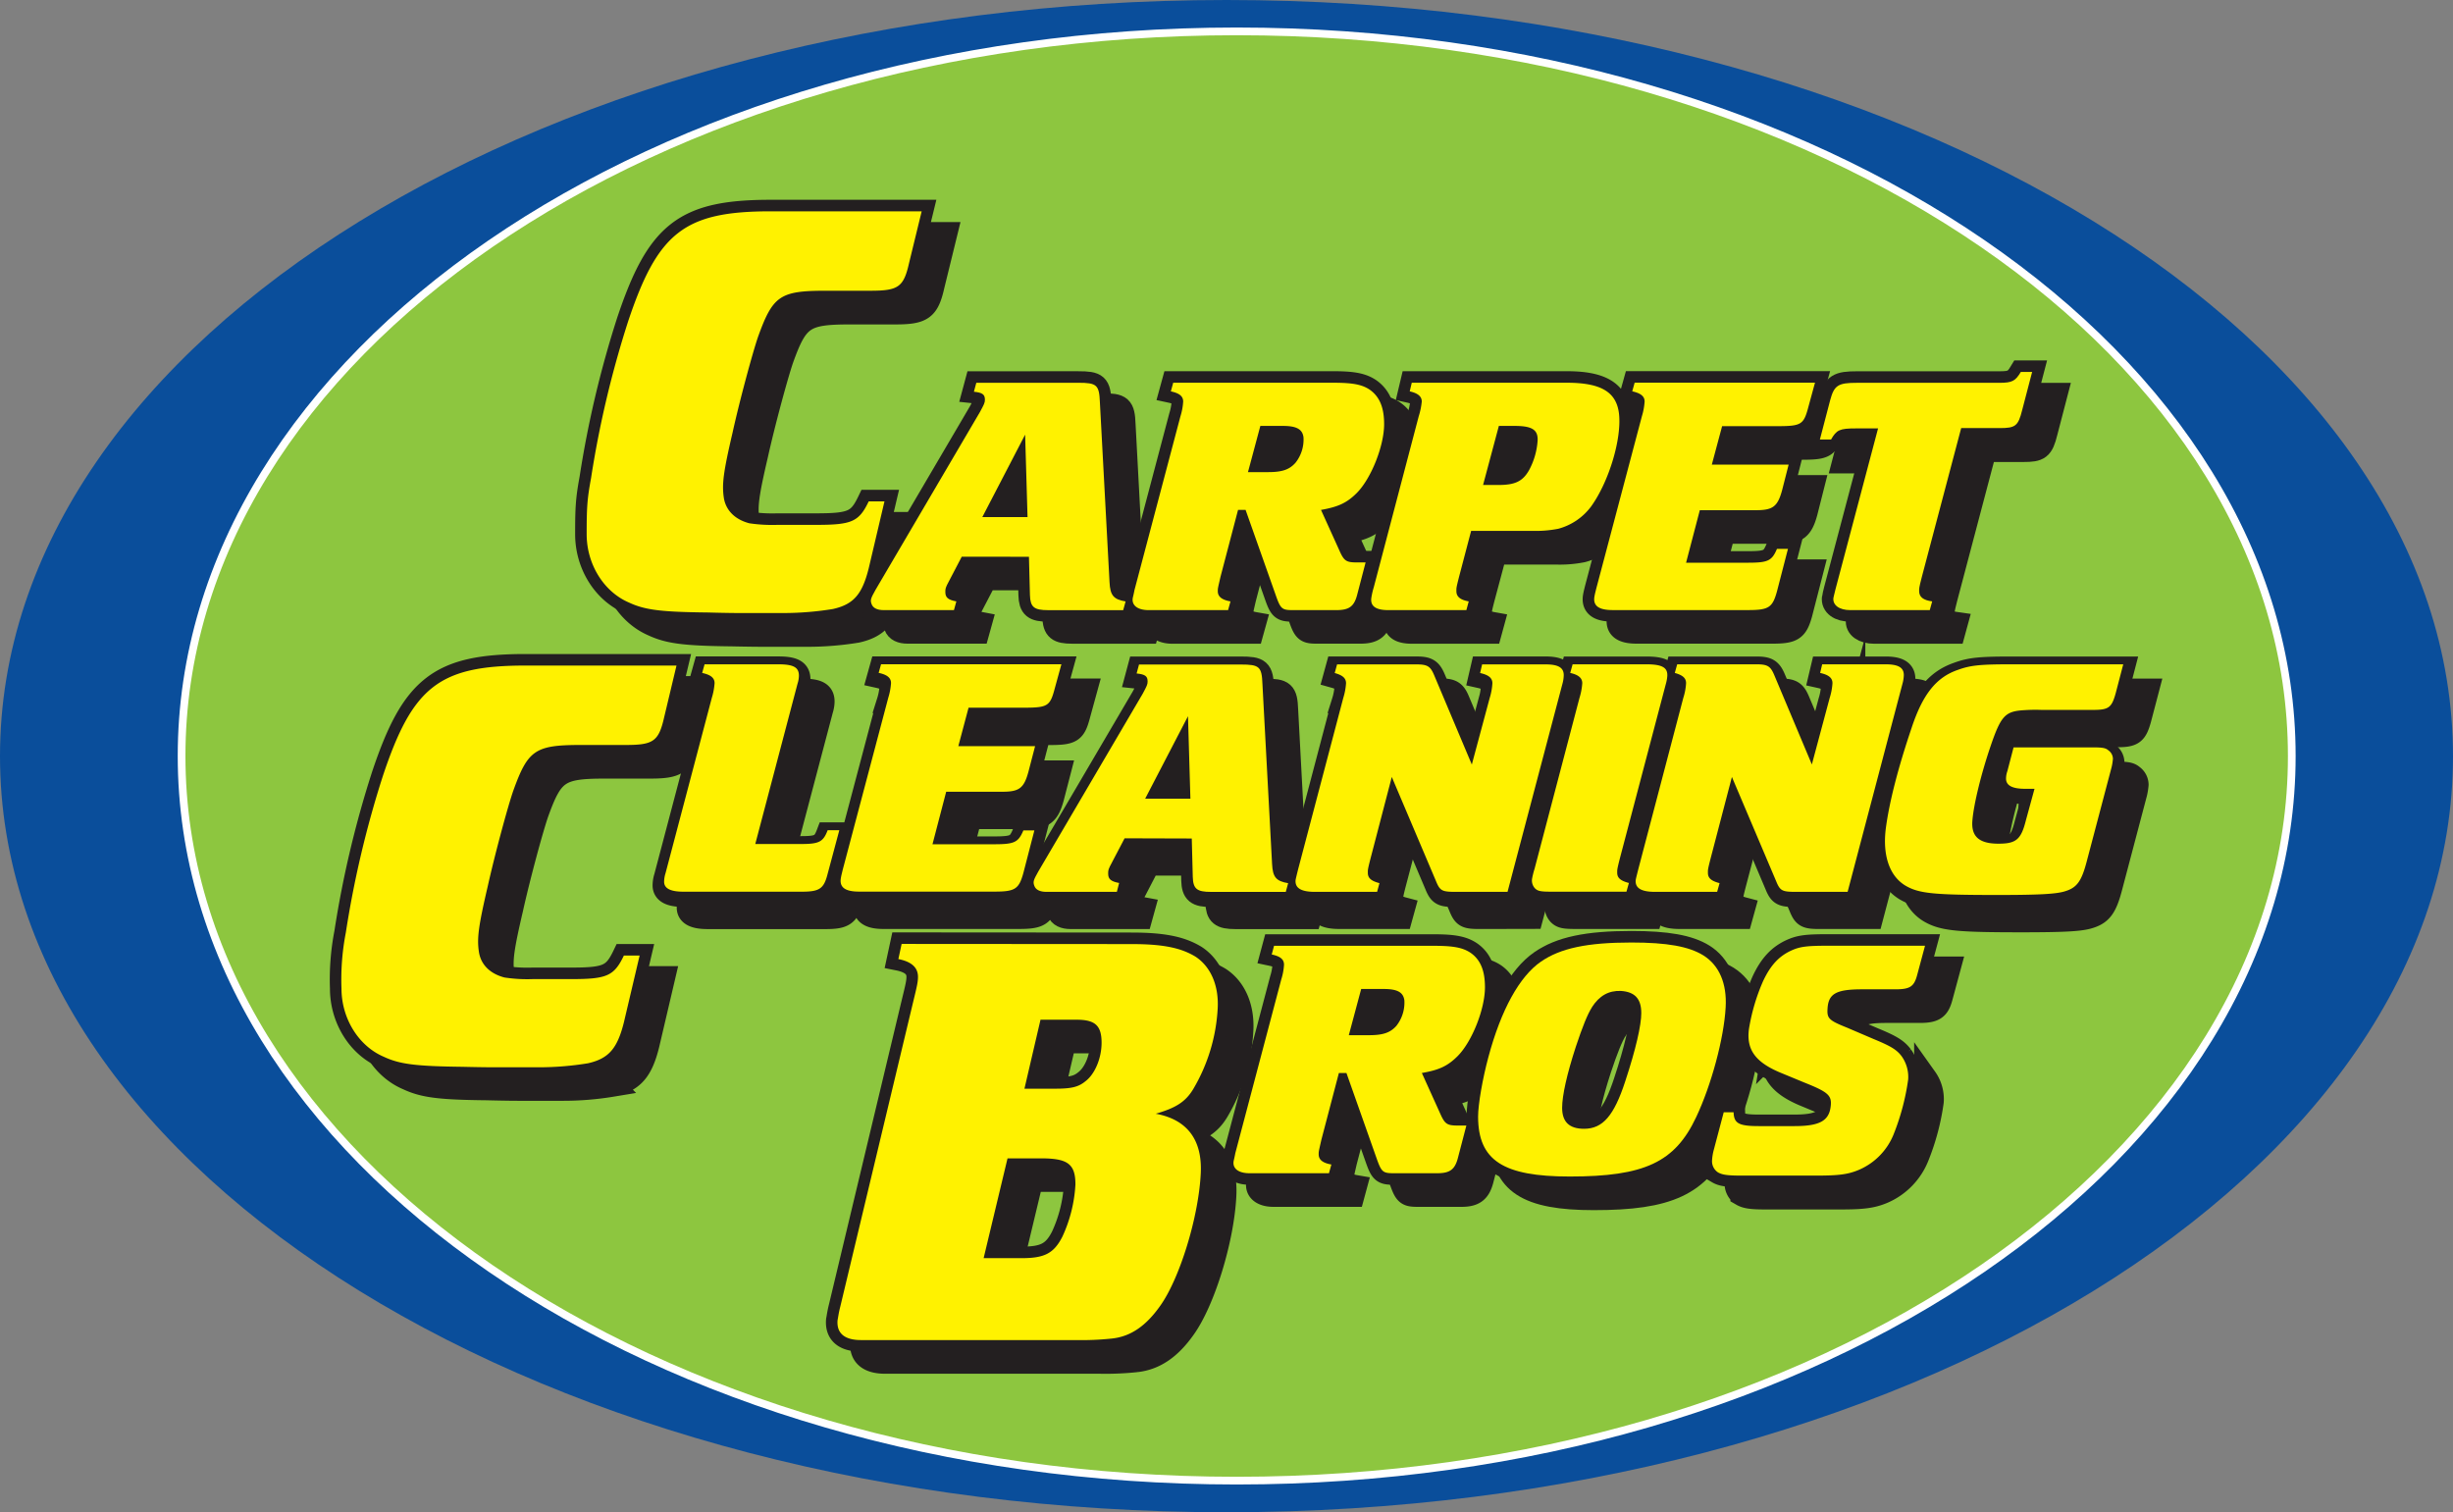 <svg xmlns="http://www.w3.org/2000/svg" viewBox="0 0 610.59 376.43"><rect x="0" y="0" width="610.59" height="376.43" fill="#808080" stroke="none"/><defs><style>.cls-1{fill:#0a4e9b;}.cls-2{fill:#8dc63f;stroke:#fff;stroke-width:1.92px;}.cls-2,.cls-3,.cls-4{stroke-miterlimit:10;}.cls-3{fill:#231f20;}.cls-3,.cls-4{stroke:#231f20;stroke-width:5.74px;}.cls-4{fill:#fff;}.cls-5{fill:#fff200;}</style></defs><title>carpet-cleaning-bros</title><g id="Layer_2" data-name="Layer 2"><g id="Layer_1-2" data-name="Layer 1"><path class="cls-1" d="M610.59,188.22c0,103.92-136.69,188.21-305.31,188.21S0,292.14,0,188.22,136.67,0,305.28,0,610.59,84.26,610.59,188.22Z"/><path class="cls-2" d="M570.46,188.19c0,99.62-117.58,180.37-262.64,180.37S45.2,287.81,45.2,188.19,162.76,7.81,307.82,7.81,570.46,88.57,570.46,188.19Z"/><path class="cls-3" d="M287.62,240.47c7.84,0,12.3.91,15.95,3.12,3.79,2.47,5.82,7.15,5.55,12.75A44,44,0,0,1,303,276.63c-1.89,3.13-4.33,4.69-9.32,6.12,7.83,1.43,11.61,6.5,11.2,14.82-.53,10.93-5.26,26.28-10.13,33.05-3.51,4.95-7.29,7.55-11.88,8.07a72.22,72.22,0,0,1-9.2.39H220.3c-4.05,0-6.08-1.69-5.81-4.94.14-.66.27-1.82.68-3.39L233.28,255c.94-3.9,1.22-5.07,1.22-6.37,0-2.35-1.63-3.78-4.87-4.43l.81-3.77Zm-36.77,78.18h9.46c5.68,0,8-1.16,10.14-5.33a35.42,35.42,0,0,0,3.25-13c0-5.07-1.9-6.5-8.51-6.5H256.8ZM261,276.5h7.57c4.05,0,5.81-.39,7.57-1.82,2.44-1.82,4.05-5.85,4.05-9.63,0-4.29-1.61-5.72-6.21-5.72H265Z"/><path class="cls-3" d="M364.44,282.6c1.19,2.69,1.71,3.07,4.44,3.07H371l-2.13,8.21c-.78,2.77-2.06,3.66-5.12,3.66H352.91c-2.72,0-3.06-.31-4.27-3.73l-7.5-21.21h-1.88l-4.35,16.57c-.69,3-.69,2.92-.69,3.67,0,1.35,1,2.15,3.16,2.52l-.59,2.18H317c-2.73,0-4.27-1.19-3.93-3.06.09-.38.25-1.05.43-1.94l11.43-43.24a14.76,14.76,0,0,0,.68-3.66c0-1.35-.93-2.09-3.07-2.55l.59-2.16h39.79c4.94,0,7.25.45,9.21,1.8,2.38,1.72,3.51,4.4,3.51,8.51,0,5.45-3.25,13.59-6.84,17.17-2.47,2.46-4.62,3.44-8.88,4.19Zm-22.71-19.41h5c3.51,0,5.3-.6,6.84-2.32a9.4,9.4,0,0,0,2-6.35c-.25-2-1.71-2.84-5.12-2.84H344.8Z"/><path class="cls-3" d="M430,243.32c3.92,2.47,5.88,7,5.54,12.92-.42,7.77-3.58,19.41-7.34,27.33-5.29,11.28-12.89,14.79-31.49,14.79-16.56,0-22.79-4-22.79-14.94,0-3,1.11-9.4,2.56-14.78,3.16-11.8,7.77-20.09,13.07-23.75,4.85-3.36,11.51-4.78,22.53-4.78C420.92,240.11,426.38,241.08,430,243.32Zm-27.74,12.92c-1.11,1.72-2.39,4.94-4,9.78-2.22,6.8-3.42,12.17-3.42,15.24,0,3.51,1.79,5.22,5.46,5.22,4.61,0,7.43-3.2,10.24-11.79,2.66-8.07,4-14,4-16.95,0-3.59-1.63-5.31-5.12-5.53C406.41,252.06,404.11,253.33,402.23,256.24Z"/><path class="cls-3" d="M483.17,248.32c-.76,2.77-1.79,3.44-5.37,3.44h-8.29c-6.39,0-8.36,1.05-8.61,4.7-.17,2.54.25,3,4.86,4.86l6.66,2.84c4.35,1.79,5.72,2.69,6.91,4.25a8.92,8.92,0,0,1,1.63,5.83,57.83,57.83,0,0,1-3.59,13.53,16.17,16.17,0,0,1-8.7,9c-2.65,1.11-4.95,1.42-10.42,1.42H439.3c-3.41,0-4.69-.23-5.71-.82a3.36,3.36,0,0,1-1.45-2.84,13.11,13.11,0,0,1,.33-2.39l2.57-9.71h2.47c.09,2.76,1.28,3.43,6.33,3.43h8.78c6.23,0,8.61-1.27,9.05-4.84.34-2.78-.52-3.59-6.57-6l-5.38-2.24c-6.75-2.7-9.13-5.9-8.36-11.21a48.63,48.63,0,0,1,3.49-11.79c1.88-4,4-6.28,7.17-7.69,2.06-.9,3.75-1.13,9-1.13h24.14Z"/><path class="cls-4" d="M281.61,235c7.84,0,12.3.91,15.95,3.12,3.79,2.48,5.82,7.15,5.55,12.75A44,44,0,0,1,297,271.12c-1.89,3.13-4.32,4.68-9.32,6.11,7.84,1.44,11.62,6.51,11.21,14.83-.53,10.93-5.27,26.28-10.14,33.05-3.51,4.95-7.29,7.55-11.88,8.07a72.12,72.12,0,0,1-9.2.39H214.3c-4.06,0-6.09-1.69-5.82-4.94.14-.66.27-1.82.68-3.39l18.11-75.72c.95-3.9,1.23-5.06,1.23-6.36,0-2.35-1.63-3.78-4.88-4.43l.81-3.77Zm-36.77,78.18h9.47c5.67,0,8-1.17,10.13-5.34a35.37,35.37,0,0,0,3.25-13c0-5.08-1.89-6.5-8.51-6.5h-8.39ZM255,271h7.57c4.06,0,5.82-.39,7.57-1.82,2.44-1.82,4.06-5.85,4.06-9.62,0-4.3-1.62-5.73-6.22-5.73H259Z"/><path class="cls-4" d="M358.45,277.1c1.19,2.69,1.71,3.07,4.43,3.07H365l-2.14,8.2c-.76,2.78-2,3.67-5.12,3.67H346.93c-2.73,0-3.07-.3-4.28-3.73l-7.5-21.22h-1.88l-4.35,16.59c-.68,3-.68,2.91-.68,3.65,0,1.35,1,2.16,3.16,2.54l-.6,2.17H311c-2.74,0-4.27-1.2-3.92-3.07.08-.37.24-1,.41-1.93l11.44-43.25a14.78,14.78,0,0,0,.68-3.65c0-1.35-.93-2.1-3.06-2.55l.58-2.16h39.78c4.95,0,7.26.46,9.22,1.8,2.39,1.71,3.5,4.4,3.5,8.51,0,5.45-3.24,13.59-6.83,17.17-2.48,2.47-4.61,3.44-8.88,4.18Zm-22.71-19.42h5c3.5,0,5.29-.6,6.83-2.31a9.35,9.35,0,0,0,2-6.35c-.26-2-1.71-2.84-5.12-2.84h-5.63Z"/><path class="cls-4" d="M424,237.82c3.93,2.46,5.89,7,5.54,12.92-.42,7.76-3.59,19.42-7.33,27.33-5.3,11.28-12.9,14.79-31.5,14.79-16.56,0-22.79-4-22.79-14.94,0-3,1.11-9.4,2.56-14.78,3.16-11.81,7.77-20.1,13.06-23.75,4.86-3.36,11.52-4.78,22.53-4.78C414.93,234.61,420.39,235.58,424,237.82Zm-27.74,12.92c-1.11,1.72-2.39,4.93-4,9.78-2.22,6.8-3.42,12.18-3.42,15.24,0,3.51,1.79,5.22,5.46,5.22,4.62,0,7.44-3.2,10.24-11.8,2.66-8.05,4-14,4-17,0-3.58-1.61-5.3-5.11-5.52C400.42,246.56,398.12,247.82,396.24,250.74Z"/><path class="cls-4" d="M477.18,242.82c-.76,2.77-1.78,3.44-5.38,3.44h-8.27c-6.4,0-8.37,1.05-8.62,4.7-.18,2.54.25,3,4.86,4.85l6.66,2.85c4.35,1.79,5.72,2.68,6.91,4.25a8.86,8.86,0,0,1,1.63,5.82,58.26,58.26,0,0,1-3.58,13.53,16.15,16.15,0,0,1-8.71,8.95c-2.65,1.12-5,1.42-10.42,1.42H433.32c-3.42,0-4.7-.22-5.72-.82a3.33,3.33,0,0,1-1.45-2.84,13.21,13.21,0,0,1,.34-2.38l2.57-9.72h2.46c.09,2.77,1.29,3.44,6.32,3.44h8.79c6.23,0,8.62-1.27,9.05-4.85.34-2.76-.52-3.59-6.57-6l-5.39-2.23c-6.74-2.69-9.12-5.91-8.36-11.22a49.1,49.1,0,0,1,3.5-11.79c1.88-4,4-6.27,7.17-7.68,2.06-.91,3.76-1.13,9-1.13h24.14Z"/><path class="cls-5" d="M281.61,235c7.84,0,12.3.91,15.95,3.12,3.79,2.48,5.82,7.15,5.55,12.75A44,44,0,0,1,297,271.12c-1.89,3.13-4.32,4.68-9.32,6.11,7.84,1.44,11.62,6.51,11.21,14.83-.53,10.93-5.27,26.28-10.14,33.05-3.51,4.95-7.29,7.55-11.88,8.07a72.12,72.12,0,0,1-9.2.39H214.3c-4.06,0-6.09-1.69-5.82-4.94.14-.66.27-1.82.68-3.39l18.11-75.72c.95-3.9,1.23-5.06,1.23-6.36,0-2.35-1.63-3.78-4.88-4.43l.81-3.77Zm-36.77,78.18h9.47c5.67,0,8-1.17,10.13-5.34a35.37,35.37,0,0,0,3.25-13c0-5.08-1.89-6.5-8.51-6.5h-8.39ZM255,271h7.57c4.06,0,5.82-.39,7.57-1.82,2.44-1.82,4.06-5.85,4.06-9.62,0-4.3-1.62-5.73-6.22-5.73H259Z"/><path class="cls-5" d="M358.45,277.1c1.19,2.69,1.71,3.07,4.43,3.07H365l-2.14,8.2c-.76,2.78-2,3.67-5.12,3.67H346.93c-2.73,0-3.07-.3-4.28-3.73l-7.5-21.22h-1.88l-4.35,16.59c-.68,3-.68,2.91-.68,3.65,0,1.35,1,2.16,3.16,2.54l-.6,2.17H311c-2.74,0-4.27-1.2-3.92-3.07.08-.37.24-1,.41-1.93l11.44-43.25a14.78,14.78,0,0,0,.68-3.65c0-1.35-.93-2.1-3.06-2.55l.58-2.16h39.78c4.95,0,7.26.46,9.22,1.8,2.39,1.71,3.5,4.4,3.5,8.51,0,5.45-3.24,13.59-6.83,17.17-2.48,2.47-4.61,3.44-8.88,4.18Zm-22.71-19.42h5c3.5,0,5.29-.6,6.83-2.31a9.35,9.35,0,0,0,2-6.35c-.26-2-1.71-2.84-5.12-2.84h-5.63Z"/><path class="cls-5" d="M424,237.82c3.93,2.46,5.89,7,5.54,12.92-.42,7.76-3.59,19.42-7.33,27.33-5.3,11.28-12.9,14.79-31.5,14.79-16.56,0-22.79-4-22.79-14.94,0-3,1.11-9.4,2.56-14.78,3.16-11.81,7.77-20.1,13.06-23.75,4.86-3.36,11.52-4.78,22.53-4.78C414.93,234.61,420.39,235.58,424,237.82Zm-27.74,12.92c-1.11,1.72-2.39,4.93-4,9.78-2.22,6.8-3.42,12.18-3.42,15.24,0,3.51,1.79,5.22,5.46,5.22,4.62,0,7.44-3.2,10.24-11.8,2.66-8.05,4-14,4-17,0-3.58-1.61-5.3-5.11-5.52C400.42,246.56,398.12,247.82,396.24,250.74Z"/><path class="cls-5" d="M477.18,242.82c-.76,2.77-1.78,3.44-5.38,3.44h-8.27c-6.4,0-8.37,1.05-8.62,4.7-.18,2.54.25,3,4.86,4.85l6.66,2.85c4.35,1.79,5.72,2.68,6.91,4.25a8.86,8.86,0,0,1,1.63,5.82,58.26,58.26,0,0,1-3.58,13.53,16.15,16.15,0,0,1-8.71,8.95c-2.65,1.12-5,1.42-10.42,1.42H433.32c-3.42,0-4.7-.22-5.72-.82a3.33,3.33,0,0,1-1.45-2.84,13.21,13.21,0,0,1,.34-2.38l2.57-9.72h2.46c.09,2.77,1.29,3.44,6.32,3.44h8.79c6.23,0,8.62-1.27,9.05-4.85.34-2.76-.52-3.59-6.57-6l-5.39-2.23c-6.74-2.69-9.12-5.91-8.36-11.22a49.1,49.1,0,0,1,3.5-11.79c1.88-4,4-6.27,7.17-7.68,2.06-.91,3.76-1.13,9-1.13h24.14Z"/><path class="cls-3" d="M171.29,184.05c-1.35,6-2.7,6.89-9.6,6.89H150.47c-11.36,0-13.11,1.3-16.76,11.45-1.35,3.9-4.59,15.86-6.35,23.82-2.3,9.87-2.71,12.87-2.16,16.38.53,3.11,2.84,5.33,6.35,6.24a39.24,39.24,0,0,0,7,.39h9.6c8.91,0,10.67-.79,13.1-5.86h3.93L161.28,260c-1.61,6.5-3.78,9-8.92,10.14a74.32,74.32,0,0,1-12.29,1H129s-3,0-7.84-.13c-11.76-.12-15.67-.65-19.59-2.47C95.19,265.88,91,259,91,251.56a61.21,61.21,0,0,1,1.08-13.91,254,254,0,0,1,9.19-38.9c7.44-22.37,14.06-27.58,35.55-27.58h37.57Z"/><path class="cls-3" d="M205.46,216.51c4.43,0,5.45-.53,6.57-3.44h2.9L212,224c-.94,3.64-2,4.4-6.39,4.4H176.11c-3.25,0-4.79-.83-4.79-2.47a7.1,7.1,0,0,1,.34-2.09l11.53-43.68a15.82,15.82,0,0,0,.68-3.66c0-1.35-.94-2.09-3.08-2.54l.6-2.16h18.35c3.76,0,5.13.74,5.13,2.83a7,7,0,0,1-.34,2L194,216.51Z"/><path class="cls-3" d="M244.55,192.15h19.1L262,198.51c-1.11,4.1-2.31,5-6.49,5h-14l-3.41,13.07H253.5c5,0,6-.46,7.25-3.44h2.74l-2.74,10.6c-1.1,4-2.05,4.63-7.17,4.63h-33.7c-3.59,0-5-1.12-4.53-3.51.09-.52.26-1.12.43-1.87l11.35-42.86a15.47,15.47,0,0,0,.69-3.66c0-1.35-1-2.09-3.08-2.54l.6-2.16h44.89l-1.62,5.9c-1.2,4.55-1.71,4.92-7.86,4.92H247.1Z"/><path class="cls-3" d="M285.93,215.08,282.86,221c-1,1.86-1,2-1,2.91,0,1.34.69,1.94,2.74,2.31l-.6,2.17H266.47c-1.62,0-2.65-.52-3-1.5s-.27-1.34,1-3.58l26-44.28c1-1.87,1.21-2.25,1.21-3,0-1.35-.61-1.79-2.73-2l.59-2.23h25.34c4.61,0,5.21.52,5.38,4.85l2.39,44.8c.17,3.29,1,4.26,4,4.78l-.6,2.17H307.44c-3.5,0-4.44-.76-4.53-3.74l-.25-9.56Zm15.78-30.39-10.66,20.54h11.27Z"/><path class="cls-3" d="M368.44,228.38c-3.48,0-4-.22-5-2.69l-11-25.91L347.11,220c-.77,3-.68,2.92-.68,3.66,0,1.28.85,2,2.9,2.54l-.6,2.17H333.29c-3.5,0-5-1-4.78-3,.08-.45.34-1.5.69-2.84l11.17-42.42a16,16,0,0,0,.68-3.66c0-1.27-.85-2-2.81-2.54l.6-2.16h19.71c2.73,0,3.5.44,4.43,2.68l9.39,22.26,4.44-16.58a14.76,14.76,0,0,0,.68-3.66c0-1.35-1-2.09-3.07-2.54l.51-2.16h15.8c3.15,0,4.52.81,4.52,2.68a8.47,8.47,0,0,1-.26,1.86l-13.74,52.06Z"/><path class="cls-3" d="M399.17,180.14a16,16,0,0,0,.68-3.66c0-1.27-.93-2.09-3-2.54l.59-2.16h18.35c3.93,0,5.38.81,5.2,3a9.67,9.67,0,0,1-.34,1.86L409.24,220c-.77,3-.68,2.92-.68,3.66,0,1.28.85,2,2.9,2.54l-.6,2.17H392.17c-2.72,0-3.41-.15-4.1-.83a2.85,2.85,0,0,1-.67-2.53,20,20,0,0,1,.6-2.4Z"/><path class="cls-3" d="M453.11,228.38c-3.5,0-4-.22-5-2.69l-11-25.91L431.78,220c-.78,3-.69,2.92-.69,3.66,0,1.28.85,2,2.9,2.54l-.6,2.17H418c-3.5,0-5-1-4.78-3,.08-.45.34-1.5.68-2.84L425,180.14a15.6,15.6,0,0,0,.69-3.66c0-1.27-.84-2-2.81-2.54l.6-2.16h19.71c2.74,0,3.5.44,4.44,2.68L457,196.72l4.44-16.58a15.27,15.27,0,0,0,.68-3.66c0-1.35-1-2.09-3.06-2.54l.51-2.16h15.79c3.15,0,4.52.81,4.52,2.68a8.38,8.38,0,0,1-.25,1.86l-13.74,52.06Z"/><path class="cls-3" d="M532.64,178.94c-1,3.58-1.7,4.19-5.63,4.19H514.14c-5.05.06-3.59,0-4.36.06-4.69.3-5.72,1.43-8.36,9.19-2.24,6.57-4.11,14.12-4.45,18.3-.34,3.95,1.72,5.75,6.49,5.75,4.36,0,5.63-1.05,6.83-5.83l2.13-7.83h-2.31c-3.24,0-4.78-.82-4.78-2.55a6.09,6.09,0,0,1,.34-1.86l1.55-5.9H527c2.39,0,3.16.14,3.84.74a2.68,2.68,0,0,1,1.11,2.1,14.82,14.82,0,0,1-.33,2.09l-6.15,23.3c-1.37,5.31-2.56,6.8-5.81,7.69-2.21.6-6.22.82-16.55.82-15.79,0-19.46-.37-22.79-2.32-4-2.39-5.8-7.61-4.87-14.48.86-6.42,3-14.8,6.41-24.86,2.73-8.22,6.06-12.48,11.43-14.35,3.25-1.19,5.63-1.41,13.65-1.41h27.58Z"/><path class="cls-4" d="M165.32,178.54c-1.36,6-2.7,6.9-9.59,6.9H144.51c-11.36,0-13.12,1.3-16.77,11.45-1.35,3.9-4.59,15.87-6.35,23.8-2.3,9.89-2.71,12.89-2.16,16.39.53,3.13,2.83,5.33,6.35,6.24a37.81,37.81,0,0,0,7,.4h9.59c8.92,0,10.68-.78,13.12-5.86h3.92l-3.92,16.65c-1.63,6.51-3.79,9-8.93,10.16a75.61,75.61,0,0,1-12.29,1H123s-3,0-7.84-.12c-11.76-.14-15.68-.66-19.59-2.48C89.21,260.37,85,253.47,85,246.05a61.07,61.07,0,0,1,1.08-13.9,254,254,0,0,1,9.19-38.9c7.43-22.37,14.06-27.58,35.56-27.58h37.56Z"/><path class="cls-4" d="M199.46,211c4.43,0,5.46-.53,6.56-3.43h2.9l-2.9,10.9c-.93,3.66-2,4.41-6.39,4.41H170.1c-3.25,0-4.79-.84-4.79-2.48a7,7,0,0,1,.34-2.08l11.53-43.69a16.21,16.21,0,0,0,.69-3.66c0-1.33-1-2.09-3.09-2.55l.6-2.15h18.35c3.76,0,5.13.75,5.13,2.83a6.55,6.55,0,0,1-.34,2L188,211Z"/><path class="cls-4" d="M238.54,186.68h19.11L256,193c-1.11,4.11-2.3,5-6.48,5h-14l-3.41,13.07h15.36c5,0,6-.45,7.26-3.44h2.74l-2.74,10.61c-1.11,4-2.06,4.63-7.18,4.63h-33.7c-3.59,0-5-1.13-4.52-3.53.08-.51.25-1.1.42-1.86l11.35-42.86a15.64,15.64,0,0,0,.69-3.66c0-1.33-1-2.09-3.08-2.55l.6-2.15h44.89l-1.62,5.9c-1.2,4.55-1.71,4.92-7.85,4.92H241.09Z"/><path class="cls-4" d="M279.93,209.6l-3.09,5.9c-1,1.86-1,2-1,2.91,0,1.35.68,1.94,2.73,2.32l-.6,2.17H260.46c-1.62,0-2.65-.53-3-1.5s-.27-1.35,1-3.58l26-44.29c1-1.87,1.2-2.25,1.2-3,0-1.33-.6-1.78-2.74-2l.6-2.24h25.34c4.62,0,5.22.52,5.38,4.85l2.4,44.81c.16,3.28,1,4.26,4,4.78l-.59,2.17H301.43c-3.51,0-4.44-.75-4.53-3.74l-.25-9.56Zm15.78-30.39-10.66,20.54h11.26Z"/><path class="cls-4" d="M362.44,222.9c-3.49,0-4-.23-5-2.69l-11-25.92-5.28,20.24c-.77,3-.68,2.91-.68,3.66,0,1.27.84,2,2.89,2.54l-.59,2.17H327.28c-3.5,0-5-1-4.78-3,.09-.45.34-1.5.68-2.84l11.18-42.42a15.69,15.69,0,0,0,.69-3.66c0-1.26-.86-2-2.82-2.55l.59-2.15h19.72c2.74,0,3.5.45,4.44,2.69l9.38,22.25,4.45-16.58a15.24,15.24,0,0,0,.67-3.66c0-1.33-1-2.09-3.06-2.55l.5-2.15h15.8c3.16,0,4.52.82,4.52,2.69a8.46,8.46,0,0,1-.25,1.86L375.25,222.9Z"/><path class="cls-4" d="M393.16,174.65a15.69,15.69,0,0,0,.69-3.66c0-1.26-.94-2.09-3-2.55l.6-2.15H409.8c3.94,0,5.38.82,5.21,3a9.5,9.5,0,0,1-.35,1.87l-11.43,43.39c-.76,3-.68,2.91-.68,3.66,0,1.27.85,2,2.91,2.54l-.61,2.17H386.16c-2.72,0-3.4-.16-4.09-.84a2.9,2.9,0,0,1-.69-2.53,23.06,23.06,0,0,1,.61-2.39Z"/><path class="cls-4" d="M447.1,222.9c-3.5,0-4-.23-5-2.69l-11-25.92-5.29,20.24c-.77,3-.68,2.91-.68,3.66,0,1.27.84,2,2.9,2.54l-.61,2.17H411.94c-3.5,0-5-1-4.78-3,.08-.45.35-1.5.69-2.84L419,174.65a14.64,14.64,0,0,0,.69-3.66c0-1.26-.85-2-2.81-2.55l.6-2.15H437.2c2.74,0,3.5.45,4.44,2.69L451,191.23l4.44-16.58a15.1,15.1,0,0,0,.69-3.66c0-1.33-1-2.09-3.07-2.55l.51-2.15h15.78c3.16,0,4.54.82,4.54,2.69a8.55,8.55,0,0,1-.26,1.86L459.9,222.9Z"/><path class="cls-4" d="M526.64,173.46c-1,3.59-1.7,4.18-5.63,4.18H508.13a42.32,42.32,0,0,0-4.36.07c-4.7.3-5.72,1.41-8.36,9.18-2.23,6.58-4.11,14.12-4.45,18.3-.34,3.95,1.72,5.75,6.49,5.75,4.35,0,5.63-1,6.83-5.82l2.14-7.84h-2.31c-3.24,0-4.78-.83-4.78-2.54a5.85,5.85,0,0,1,.34-1.87l1.54-5.9H521c2.39,0,3.16.15,3.83.75a2.63,2.63,0,0,1,1.11,2.09,13.48,13.48,0,0,1-.33,2.09l-6.15,23.31c-1.37,5.29-2.56,6.79-5.8,7.69-2.22.58-6.23.82-16.56.82-15.79,0-19.46-.38-22.79-2.32-4-2.39-5.8-7.61-4.87-14.49.87-6.41,3-14.78,6.41-24.86,2.73-8.22,6.06-12.48,11.43-14.34,3.25-1.2,5.64-1.42,13.67-1.42h27.56Z"/><path class="cls-5" d="M165.32,178.54c-1.36,6-2.7,6.9-9.59,6.9H144.51c-11.36,0-13.12,1.3-16.77,11.45-1.35,3.9-4.59,15.87-6.35,23.8-2.3,9.89-2.71,12.89-2.16,16.39.53,3.13,2.83,5.33,6.35,6.24a37.81,37.81,0,0,0,7,.4h9.59c8.92,0,10.68-.78,13.12-5.86h3.92l-3.92,16.65c-1.63,6.51-3.79,9-8.93,10.16a75.61,75.61,0,0,1-12.29,1H123s-3,0-7.84-.12c-11.76-.14-15.68-.66-19.59-2.48C89.21,260.37,85,253.47,85,246.05a61.07,61.07,0,0,1,1.08-13.9,254,254,0,0,1,9.19-38.9c7.43-22.37,14.06-27.58,35.56-27.58h37.56Z"/><path class="cls-5" d="M199.46,210.09c4.43,0,5.46-.53,6.56-3.44h2.9L206,217.56c-.93,3.65-2,4.4-6.39,4.4H170.1c-3.25,0-4.79-.84-4.79-2.47a7.1,7.1,0,0,1,.34-2.09l11.53-43.68a16.17,16.17,0,0,0,.69-3.67c0-1.33-1-2.09-3.09-2.54l.6-2.15h18.35c3.76,0,5.13.74,5.13,2.82a6.65,6.65,0,0,1-.34,2L188,210.09Z"/><path class="cls-5" d="M238.54,185.74h19.11L256,192.08c-1.11,4.11-2.3,5-6.48,5h-14l-3.41,13.07h15.36c5,0,6-.45,7.26-3.44h2.74l-2.74,10.6c-1.11,4-2.06,4.63-7.18,4.63h-33.7c-3.59,0-5-1.13-4.52-3.52.08-.51.25-1.11.42-1.86l11.35-42.86a15.6,15.6,0,0,0,.69-3.67c0-1.33-1-2.09-3.08-2.54l.6-2.15h44.89l-1.62,5.9c-1.2,4.55-1.71,4.92-7.85,4.92H241.09Z"/><path class="cls-5" d="M279.93,208.67l-3.09,5.9c-1,1.86-1,2-1,2.91,0,1.35.68,1.93,2.73,2.31L278,222H260.46c-1.62,0-2.65-.52-3-1.5s-.27-1.34,1-3.58l26-44.28c1-1.87,1.2-2.25,1.2-3,0-1.33-.6-1.78-2.74-2l.6-2.23h25.34c4.62,0,5.22.52,5.38,4.85l2.4,44.8c.16,3.29,1,4.27,4,4.78l-.59,2.17H301.43c-3.51,0-4.44-.75-4.53-3.73l-.25-9.56Zm15.78-30.39-10.66,20.53h11.26Z"/><path class="cls-5" d="M362.44,222c-3.49,0-4-.23-5-2.68l-11-25.92-5.28,20.24c-.77,3-.68,2.91-.68,3.66,0,1.27.84,2,2.89,2.53l-.59,2.17H327.28c-3.5,0-5-1-4.78-3,.09-.45.34-1.5.68-2.84l11.18-42.42a15.65,15.65,0,0,0,.69-3.67c0-1.26-.86-2-2.82-2.54l.59-2.15h19.72c2.74,0,3.5.44,4.44,2.68l9.38,22.25,4.45-16.57a15.21,15.21,0,0,0,.67-3.67c0-1.33-1-2.09-3.06-2.54l.5-2.15h15.8c3.16,0,4.52.81,4.52,2.68a8.54,8.54,0,0,1-.25,1.87L375.25,222Z"/><path class="cls-5" d="M393.16,173.72a15.65,15.65,0,0,0,.69-3.67c0-1.26-.94-2.09-3-2.54l.6-2.15H409.8c3.94,0,5.38.81,5.21,3a9.77,9.77,0,0,1-.35,1.87L403.23,213.6c-.76,3-.68,2.91-.68,3.66,0,1.27.85,2,2.91,2.53l-.61,2.17H386.16c-2.72,0-3.4-.16-4.09-.84a2.87,2.87,0,0,1-.69-2.52,22.43,22.43,0,0,1,.61-2.39Z"/><path class="cls-5" d="M447.1,222c-3.5,0-4-.23-5-2.68l-11-25.92-5.29,20.24c-.77,3-.68,2.91-.68,3.66,0,1.27.84,2,2.9,2.53l-.61,2.17H411.94c-3.5,0-5-1-4.78-3,.08-.45.35-1.5.69-2.84L419,173.72a14.62,14.62,0,0,0,.69-3.67c0-1.26-.85-2-2.81-2.54l.6-2.15H437.2c2.74,0,3.5.44,4.44,2.68L451,190.29l4.44-16.57a15.07,15.07,0,0,0,.69-3.67c0-1.33-1-2.09-3.07-2.54l.51-2.15h15.78c3.16,0,4.54.81,4.54,2.68a8.63,8.63,0,0,1-.26,1.87L459.9,222Z"/><path class="cls-5" d="M526.64,172.52c-1,3.59-1.7,4.19-5.63,4.19H508.13a42.32,42.32,0,0,0-4.36.07c-4.7.29-5.72,1.41-8.36,9.18-2.23,6.58-4.11,14.11-4.45,18.3-.34,4,1.72,5.75,6.49,5.75,4.35,0,5.63-1,6.83-5.83l2.14-7.83h-2.31c-3.24,0-4.78-.83-4.78-2.55a5.75,5.75,0,0,1,.34-1.86l1.54-5.9H521c2.39,0,3.16.15,3.83.75a2.62,2.62,0,0,1,1.11,2.08,13.57,13.57,0,0,1-.33,2.1l-6.15,23.3c-1.37,5.3-2.56,6.8-5.8,7.69-2.22.59-6.23.82-16.56.82-15.79,0-19.46-.37-22.79-2.32-4-2.38-5.8-7.61-4.87-14.49.87-6.41,3-14.78,6.41-24.85,2.73-8.22,6.06-12.49,11.43-14.35,3.25-1.19,5.64-1.41,13.67-1.41h27.56Z"/><path class="cls-3" d="M245.36,144.06l-3.08,5.9c-1,1.87-1,2-1,2.92,0,1.34.68,1.93,2.73,2.31l-.6,2.16H225.9c-1.62,0-2.65-.52-3-1.5s-.26-1.34,1-3.57L250,108c1-1.87,1.21-2.25,1.21-3,0-1.35-.6-1.8-2.74-2l.6-2.24h25.34c4.61,0,5.21.52,5.38,4.86l2.39,44.8c.17,3.29,1,4.26,4,4.78l-.61,2.16H266.87c-3.51,0-4.44-.75-4.53-3.73l-.25-9.56Zm15.79-30.39L250.48,134.2h11.27Z"/><path class="cls-3" d="M339.32,142.42c1.19,2.68,1.71,3.07,4.43,3.07h2.14l-2.14,8.21c-.76,2.76-2.05,3.65-5.12,3.65H327.79c-2.73,0-3.07-.3-4.26-3.73L316,132.41h-1.88L309.79,149c-.69,3-.69,2.93-.69,3.67,0,1.34,1,2.16,3.16,2.54l-.6,2.16H291.87c-2.74,0-4.27-1.18-3.93-3,.08-.37.25-1.05.43-1.94l11.43-43.25a15.14,15.14,0,0,0,.68-3.65c0-1.35-.94-2.1-3.07-2.55l.6-2.16h39.77c5,0,7.26.44,9.22,1.8,2.39,1.71,3.51,4.4,3.51,8.5,0,5.46-3.25,13.6-6.84,17.18-2.48,2.47-4.61,3.43-8.88,4.18ZM316.61,123h5c3.5,0,5.29-.59,6.83-2.31a9.38,9.38,0,0,0,2-6.35c-.26-2-1.71-2.84-5.13-2.84h-5.62Z"/><path class="cls-3" d="M369.18,149c-.77,3-.68,2.85-.68,3.67,0,1.34.93,2.16,3.06,2.54l-.59,2.16H351.51c-3.16,0-4.52-1-4.18-3.13a19.89,19.89,0,0,1,.59-2.53l11.18-42.58a16.42,16.42,0,0,0,.77-3.65c0-1.28-.93-2.1-3-2.55l.51-2.16H396c8.54,0,12.38,2.31,13,7.76.68,6.21-2.48,16.8-6.91,23a15,15,0,0,1-8.21,5.6,29,29,0,0,1-6.57.53h-15.1ZM379,126.21c4.1,0,6-.9,7.59-3.66a17.91,17.91,0,0,0,2.14-7.32c.17-2.76-1.36-3.73-5.71-3.73h-3.94l-3.93,14.71Z"/><path class="cls-3" d="M432.07,121.13h19.11l-1.61,6.36c-1.11,4.1-2.31,5-6.49,5h-14l-3.41,13.07H441c5,0,6-.46,7.26-3.44H451l-2.73,10.61c-1.12,4-2.06,4.62-7.18,4.62H407.4c-3.58,0-5-1.12-4.53-3.5.1-.52.26-1.12.44-1.87l11.35-42.87a15.14,15.14,0,0,0,.68-3.65c0-1.35-1-2.1-3.08-2.55l.61-2.16h44.89l-1.62,5.91c-1.2,4.54-1.71,4.91-7.85,4.91H434.63Z"/><path class="cls-3" d="M484.36,149c-.76,3-.68,2.93-.68,3.67,0,1.42,1,2.23,3.24,2.54l-.59,2.16h-19.8c-2.74,0-4.44-1.26-4.19-3,0-.16.26-1,.52-2.17l10.58-40h-5.55c-4,0-4.78.37-6.14,2.76h-2.82l2.56-9.78c1-3.74,2-4.33,6.65-4.33h35.52c3.16,0,3.92-.45,5.28-2.68h2.82l-2.47,9.48c-1,4-1.71,4.48-5.63,4.48H494.1Z"/><path class="cls-3" d="M232.27,71c-1.35,6-2.69,6.89-9.59,6.89H211.46c-11.36,0-13.12,1.31-16.77,11.46-1.34,3.9-4.59,15.86-6.35,23.81-2.3,9.87-2.7,12.87-2.16,16.39.54,3.12,2.84,5.32,6.35,6.24a39.3,39.3,0,0,0,7,.39h9.59c8.92,0,10.67-.79,13.11-5.86h3.92l-3.92,16.65c-1.62,6.51-3.79,9-8.93,10.16a75.89,75.89,0,0,1-12.29,1H190s-3,0-7.83-.11c-11.76-.13-15.68-.66-19.6-2.48-6.36-2.73-10.55-9.63-10.55-17a61.26,61.26,0,0,1,1.09-13.92,254.64,254.64,0,0,1,9.18-38.9c7.44-22.37,14.06-27.57,35.56-27.57h37.57Z"/><path class="cls-4" d="M239.39,138.58l-3.08,5.9c-1,1.86-1,2-1,2.91,0,1.35.69,1.93,2.74,2.31l-.6,2.17h-17.5c-1.61,0-2.64-.52-3-1.5s-.26-1.34,1-3.58l26-44.28c1-1.87,1.21-2.25,1.21-3,0-1.33-.61-1.78-2.74-2l.6-2.23H268.4c4.61,0,5.21.52,5.38,4.85l2.4,44.8c.16,3.29,1,4.27,4,4.78l-.6,2.17H260.9c-3.5,0-4.44-.75-4.53-3.73l-.25-9.56Zm15.78-30.39-10.66,20.53h11.26Z"/><path class="cls-4" d="M333.35,136.93c1.19,2.7,1.71,3.07,4.43,3.07h2.14l-2.14,8.21c-.76,2.77-2,3.66-5.12,3.66H321.83c-2.73,0-3.08-.29-4.28-3.73l-7.5-21.21h-1.88l-4.35,16.58c-.69,3-.69,2.91-.69,3.66,0,1.34,1,2.15,3.16,2.53l-.6,2.17H285.9c-2.74,0-4.28-1.21-3.93-3.07.08-.36.25-1,.42-1.93l11.44-43.24a15.4,15.4,0,0,0,.68-3.67c0-1.33-.93-2.08-3.07-2.54l.59-2.15h39.78c4.95,0,7.26.44,9.22,1.79,2.38,1.72,3.5,4.4,3.5,8.51,0,5.46-3.25,13.59-6.83,17.17-2.48,2.47-4.61,3.43-8.88,4.19Zm-22.71-19.41h5c3.5,0,5.29-.6,6.82-2.32a9.27,9.27,0,0,0,2-6.34c-.25-2-1.7-2.84-5.11-2.84h-5.63Z"/><path class="cls-4" d="M363.2,143.51c-.76,3-.68,2.83-.68,3.66,0,1.34.94,2.15,3.07,2.53l-.59,2.17H345.53c-3.15,0-4.51-1.05-4.17-3.13a18.38,18.38,0,0,1,.59-2.55l11.19-42.56a17.82,17.82,0,0,0,.76-3.67c0-1.26-.93-2.08-3-2.54l.51-2.15H390c8.54,0,12.38,2.31,13,7.76.68,6.2-2.48,16.81-6.92,23a15,15,0,0,1-8.2,5.59,29.12,29.12,0,0,1-6.56.52H366.19ZM373,120.72c4.1,0,6-.88,7.59-3.65a18,18,0,0,0,2.14-7.32c.17-2.77-1.36-3.73-5.72-3.73h-3.92l-3.93,14.7Z"/><path class="cls-4" d="M426.1,115.65h19.12L443.6,122c-1.11,4.1-2.31,5-6.49,5h-14l-3.42,13.07h15.36c5,0,6-.45,7.26-3.44h2.74l-2.74,10.6c-1.11,4-2.05,4.63-7.17,4.63H401.43c-3.58,0-5-1.13-4.52-3.52.09-.51.25-1.11.43-1.86l11.35-42.86a16,16,0,0,0,.68-3.67c0-1.33-1-2.08-3.08-2.54l.6-2.15h44.89l-1.61,5.9c-1.2,4.55-1.71,4.92-7.86,4.92H428.66Z"/><path class="cls-4" d="M478.4,143.51c-.77,3-.69,2.91-.69,3.66,0,1.42,1,2.23,3.24,2.53l-.6,2.17h-19.8c-2.73,0-4.43-1.26-4.18-3.07,0-.14.26-1,.52-2.16l10.59-40h-5.55c-4,0-4.78.36-6.15,2.76H453l2.56-9.79c1-3.73,2-4.32,6.66-4.32h35.5c3.16,0,3.94-.45,5.29-2.7h2.82l-2.48,9.49c-1,4-1.69,4.48-5.63,4.48h-9.55Z"/><path class="cls-4" d="M226.28,65.48c-1.35,6-2.7,6.89-9.59,6.89H205.47c-11.36,0-13.11,1.3-16.77,11.44-1.35,3.92-4.59,15.88-6.34,23.82-2.3,9.88-2.71,12.88-2.17,16.39.54,3.11,2.84,5.33,6.35,6.24a39.22,39.22,0,0,0,7,.39h9.59c8.92,0,10.67-.77,13.11-5.85h3.92l-3.92,16.65c-1.62,6.5-3.78,9-8.93,10.15a77.7,77.7,0,0,1-12.29,1H184s-3,0-7.83-.14c-11.76-.12-15.68-.65-19.6-2.47-6.36-2.72-10.54-9.63-10.54-17,0-6.64.12-8.7,1.08-13.91a254.35,254.35,0,0,1,9.18-38.9c7.44-22.37,14.06-27.58,35.56-27.58h37.57Z"/><path class="cls-5" d="M239.39,138.58l-3.08,5.9c-1,1.86-1,2-1,2.91,0,1.35.69,1.93,2.74,2.31l-.6,2.17h-17.5c-1.61,0-2.64-.52-3-1.5s-.26-1.34,1-3.58l26-44.28c1-1.87,1.21-2.25,1.21-3,0-1.33-.61-1.78-2.74-2l.6-2.23H268.4c4.61,0,5.21.52,5.38,4.85l2.4,44.8c.16,3.29,1,4.27,4,4.78l-.6,2.17H260.9c-3.5,0-4.44-.75-4.53-3.73l-.25-9.56Zm15.78-30.39-10.66,20.53h11.26Z"/><path class="cls-5" d="M333.35,136.93c1.19,2.7,1.71,3.07,4.43,3.07h2.14l-2.14,8.21c-.76,2.77-2,3.66-5.12,3.66H321.83c-2.73,0-3.08-.29-4.28-3.73l-7.5-21.21h-1.88l-4.35,16.58c-.69,3-.69,2.91-.69,3.66,0,1.34,1,2.15,3.16,2.53l-.6,2.17H285.9c-2.74,0-4.28-1.21-3.93-3.07.08-.36.25-1,.42-1.93l11.44-43.24a15.4,15.4,0,0,0,.68-3.67c0-1.33-.93-2.08-3.07-2.54l.59-2.15h39.78c4.95,0,7.26.44,9.22,1.79,2.38,1.72,3.5,4.4,3.5,8.51,0,5.46-3.25,13.59-6.83,17.17-2.48,2.47-4.61,3.43-8.88,4.19Zm-22.71-19.41h5c3.5,0,5.29-.6,6.82-2.32a9.27,9.27,0,0,0,2-6.34c-.25-2-1.7-2.84-5.11-2.84h-5.63Z"/><path class="cls-5" d="M363.2,143.51c-.76,3-.68,2.83-.68,3.66,0,1.34.94,2.15,3.07,2.53l-.59,2.17H345.53c-3.15,0-4.51-1.05-4.17-3.13a18.38,18.38,0,0,1,.59-2.55l11.19-42.56a17.82,17.82,0,0,0,.76-3.67c0-1.26-.93-2.08-3-2.54l.51-2.15H390c8.54,0,12.38,2.31,13,7.76.68,6.2-2.48,16.81-6.92,23a15,15,0,0,1-8.2,5.59,29.12,29.12,0,0,1-6.56.52H366.19ZM373,120.72c4.1,0,6-.88,7.59-3.65a18,18,0,0,0,2.14-7.32c.17-2.77-1.36-3.73-5.72-3.73h-3.92l-3.93,14.7Z"/><path class="cls-5" d="M426.1,115.65h19.12L443.6,122c-1.11,4.1-2.31,5-6.49,5h-14l-3.42,13.07h15.36c5,0,6-.45,7.26-3.44h2.74l-2.74,10.6c-1.11,4-2.05,4.63-7.17,4.63H401.43c-3.58,0-5-1.13-4.52-3.52.09-.51.25-1.11.43-1.86l11.35-42.86a16,16,0,0,0,.68-3.67c0-1.33-1-2.08-3.08-2.54l.6-2.15h44.89l-1.61,5.9c-1.2,4.55-1.71,4.92-7.86,4.92H428.66Z"/><path class="cls-5" d="M478.4,143.51c-.77,3-.69,2.91-.69,3.66,0,1.42,1,2.23,3.24,2.53l-.6,2.17h-19.8c-2.73,0-4.43-1.26-4.18-3.07,0-.14.26-1,.52-2.16l10.59-40h-5.55c-4,0-4.78.36-6.15,2.76H453l2.56-9.79c1-3.73,2-4.32,6.66-4.32h35.5c3.16,0,3.94-.45,5.29-2.7h2.82l-2.48,9.49c-1,4-1.69,4.48-5.63,4.48h-9.55Z"/><path class="cls-5" d="M226.28,65.48c-1.35,6-2.7,6.89-9.59,6.89H205.47c-11.36,0-13.11,1.3-16.77,11.44-1.35,3.92-4.59,15.88-6.34,23.82-2.3,9.88-2.71,12.88-2.17,16.39.54,3.11,2.84,5.33,6.35,6.24a39.22,39.22,0,0,0,7,.39h9.59c8.92,0,10.67-.77,13.11-5.85h3.92l-3.92,16.65c-1.62,6.5-3.78,9-8.93,10.15a77.7,77.7,0,0,1-12.29,1H184s-3,0-7.83-.14c-11.76-.12-15.68-.65-19.6-2.47-6.36-2.72-10.54-9.63-10.54-17,0-6.64.12-8.7,1.08-13.91a254.35,254.35,0,0,1,9.18-38.9c7.44-22.37,14.06-27.58,35.56-27.58h37.57Z"/></g></g></svg>